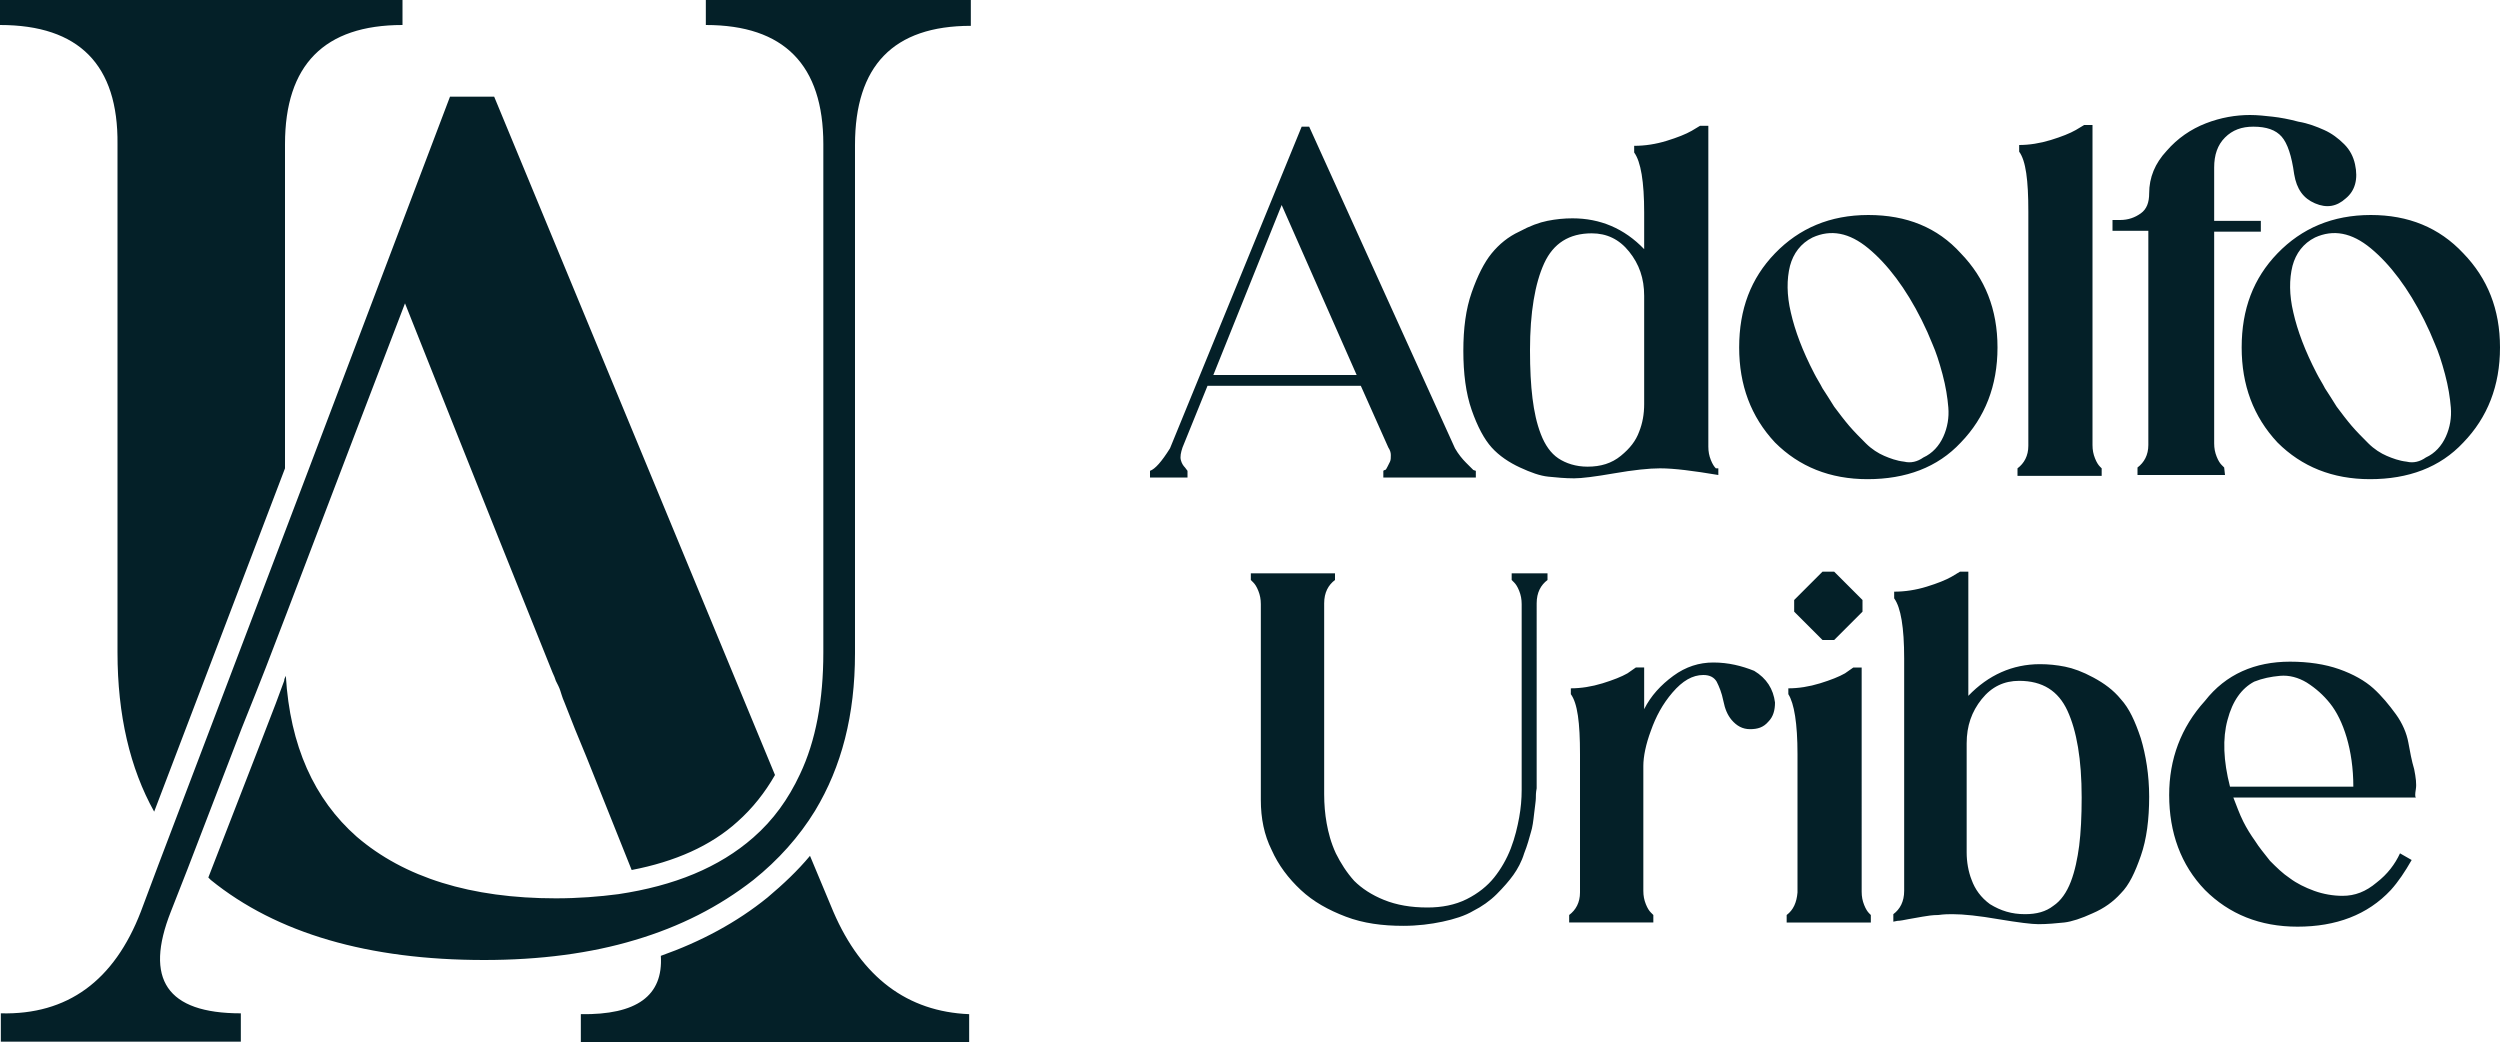 <?xml version="1.0" encoding="utf-8"?>
<!-- Generator: Adobe Illustrator 28.1.0, SVG Export Plug-In . SVG Version: 6.00 Build 0)  -->
<svg version="1.1" id="Capa_1" xmlns="http://www.w3.org/2000/svg" xmlns:xlink="http://www.w3.org/1999/xlink" x="0px" y="0px"
	 viewBox="0 0 300 125.1" style="enable-background:new 0 0 300 125.1;" xml:space="preserve">
<style type="text/css">
	.st0{fill:#042028;}
	.st1{fill:#FFFFFF;}
	.st2{fill:#144456;}
	.st3{clip-path:url(#SVGID_00000166633403169481160690000008115219726950709179_);}
	.st4{clip-path:url(#SVGID_00000075148940190666190230000000236692828565538998_);}
	.st5{opacity:0.2;clip-path:url(#SVGID_00000134971761245874109750000002897947503700572550_);}
	.st6{clip-path:url(#SVGID_00000050639773656137067540000010235520395627880085_);fill:#144456;}
	.st7{clip-path:url(#SVGID_00000075148940190666190230000000236692828565538998_);fill:#042028;}
	.st8{clip-path:url(#SVGID_00000168821100585420772700000012564730818056150181_);}
	.st9{clip-path:url(#SVGID_00000166671132088084992850000015327868809132193677_);fill:#144456;}
	.st10{clip-path:url(#SVGID_00000183971170792272338670000014590133015562587290_);}
	.st11{clip-path:url(#SVGID_00000110449614423457660830000001302285009966104458_);}
	.st12{clip-path:url(#SVGID_00000061440661886539689770000006415604700932318102_);fill:#144456;}
</style>
<path class="st0" d="M166,56.5c0,0,0.1-0.1,0.2-0.1c0.1,0,0.2-0.2,0.3-0.4c0.1-0.2,0.2-0.4,0.3-0.6c0.1-0.2,0.1-0.5,0.1-0.8
	c0-0.3-0.1-0.6-0.3-0.9l-3.3-7.4h-18.4l-3,7.4c-0.2,0.6-0.3,1.1-0.2,1.5c0.1,0.4,0.3,0.7,0.5,0.9l0.3,0.4v0.8H138v-0.8
	c0.6-0.2,1.4-1.1,2.4-2.7l15.8-38.6h0.9l17.5,38.6c0.4,0.7,0.9,1.3,1.3,1.7c0.4,0.4,0.7,0.7,0.9,0.9l0.3,0.1v0.8H166V56.5z
	 M145.6,45h17.2l-9-20.4L145.6,45z M206.2,56.2V57c-3-0.5-5.3-0.8-7-0.8c-1.3,0-3.2,0.2-5.5,0.6c-2.3,0.4-3.9,0.6-4.8,0.6
	c-1.1,0-2.1-0.1-3.1-0.2c-1-0.1-2.1-0.5-3.4-1.1c-1.3-0.6-2.5-1.4-3.4-2.4c-0.9-1-1.7-2.5-2.4-4.5c-0.7-2-1-4.4-1-7.1
	c0-2.7,0.3-5,1-7c0.7-2,1.5-3.6,2.4-4.7c0.9-1.1,2-2,3.3-2.6c1.3-0.7,2.4-1.1,3.4-1.3c1-0.2,2-0.3,3-0.3c3.3,0,6.2,1.2,8.6,3.7v-4.4
	c0-3.7-0.4-6.1-1.2-7.2v-0.8c1.3,0,2.6-0.2,3.9-0.6c1.3-0.4,2.3-0.8,3-1.2l1-0.6h1v38.5c0,0.6,0.1,1.1,0.3,1.6
	c0.2,0.5,0.4,0.8,0.6,1L206.2,56.2z M197.3,48.5V35.5c0-2.1-0.6-3.8-1.8-5.3c-1.2-1.5-2.7-2.2-4.5-2.2c-2.7,0-4.6,1.2-5.7,3.6
	c-1.1,2.4-1.7,5.9-1.7,10.4c0,2.3,0.1,4.2,0.3,5.8c0.2,1.6,0.5,3,1,4.3c0.5,1.3,1.2,2.3,2.1,2.9s2.1,1,3.5,1c1.6,0,2.9-0.4,4-1.3
	c1.1-0.9,1.8-1.8,2.2-2.9C197.1,50.8,197.3,49.7,197.3,48.5 M235.3,30.4c2.9,3,4.4,6.7,4.4,11.3c0,4.6-1.5,8.4-4.4,11.4
	c-2.8,3-6.6,4.4-11.2,4.4c-4.5,0-8.2-1.5-11.1-4.4c-2.9-3.1-4.3-6.9-4.3-11.4c0-4.6,1.4-8.3,4.3-11.3c2.9-3,6.6-4.6,11.2-4.6
	S232.5,27.3,235.3,30.4 M230.8,54.9c1.1-0.5,1.9-1.4,2.4-2.5c0.5-1.1,0.7-2.3,0.6-3.5c-0.1-1.2-0.3-2.5-0.7-4
	c-0.4-1.5-0.8-2.7-1.2-3.6c-0.4-1-0.8-1.9-1.3-2.9c-1.9-3.8-4.1-6.7-6.4-8.6c-2.3-1.9-4.5-2.3-6.7-1.3c-1.4,0.7-2.3,1.9-2.7,3.4
	c-0.4,1.6-0.4,3.5,0.1,5.6c0.5,2.2,1.4,4.6,2.8,7.3c0.3,0.6,0.7,1.2,1,1.8c0.4,0.6,0.9,1.4,1.4,2.2c0.6,0.8,1.2,1.6,1.8,2.3
	c0.6,0.7,1.3,1.4,2,2.1c0.7,0.7,1.5,1.2,2.2,1.5c0.7,0.3,1.5,0.6,2.4,0.7C229.3,55.6,230.1,55.4,230.8,54.9 M252,56
	c-0.2-0.2-0.4-0.5-0.6-1c-0.2-0.5-0.3-1-0.3-1.6V15h-1l-1,0.6c-0.7,0.4-1.7,0.8-3,1.2c-1.3,0.4-2.6,0.6-3.8,0.6v0.8
	c0.8,1.1,1.1,3.4,1.1,7.2v28.1c0,1.2-0.5,2.1-1.3,2.7v0.9h10.1v-0.9L252,56z M282.6,19.7c-0.2-0.9-0.6-1.7-1.3-2.4
	c-0.7-0.7-1.5-1.3-2.4-1.7c-0.9-0.4-1.9-0.8-3.1-1c-1.1-0.3-2.2-0.5-3.1-0.6c-0.9-0.1-1.8-0.2-2.7-0.2c-1.7,0-3.5,0.3-5.3,1
	c-1.8,0.7-3.4,1.8-4.7,3.3c-1.4,1.5-2.1,3.2-2.1,5.1c0,1.1-0.3,1.9-1,2.4c-0.7,0.5-1.5,0.8-2.5,0.8h-0.9v1.3h4.3v25.7
	c0,1.2-0.5,2.1-1.3,2.7v0.9H267l-0.1-0.9l-0.3-0.3c-0.2-0.2-0.4-0.5-0.6-1c-0.2-0.5-0.3-1-0.3-1.6V27.8h5.6v-1.3h-5.6v-6.4
	c0-1.5,0.4-2.7,1.3-3.6c0.9-0.9,2-1.3,3.4-1.3c1.6,0,2.7,0.4,3.4,1.2c0.7,0.8,1.2,2.3,1.5,4.5c0.3,1.8,1.1,2.9,2.5,3.5
	c1.4,0.6,2.6,0.4,3.7-0.6C282.6,22.9,283,21.5,282.6,19.7 M295.6,30.4c2.9,3,4.4,6.7,4.4,11.3c0,4.6-1.5,8.4-4.4,11.4
	c-2.8,3-6.6,4.4-11.2,4.4c-4.5,0-8.2-1.5-11.1-4.4c-2.9-3.1-4.3-6.9-4.3-11.4c0-4.6,1.4-8.3,4.3-11.3c2.9-3,6.6-4.6,11.2-4.6
	C289,25.8,292.7,27.3,295.6,30.4 M291.1,54.9c1.1-0.5,1.9-1.4,2.4-2.5c0.5-1.1,0.7-2.3,0.6-3.5c-0.1-1.2-0.3-2.5-0.7-4
	c-0.4-1.5-0.8-2.7-1.2-3.6c-0.4-1-0.8-1.9-1.3-2.9c-1.9-3.8-4.1-6.7-6.4-8.6c-2.3-1.9-4.5-2.3-6.7-1.3c-1.4,0.7-2.3,1.9-2.7,3.4
	c-0.4,1.6-0.4,3.5,0.1,5.6c0.5,2.2,1.4,4.6,2.8,7.3c0.3,0.6,0.7,1.2,1,1.8c0.4,0.6,0.9,1.4,1.4,2.2c0.6,0.8,1.2,1.6,1.8,2.3
	c0.6,0.7,1.3,1.4,2,2.1c0.7,0.7,1.5,1.2,2.2,1.5c0.7,0.3,1.5,0.6,2.4,0.7C289.6,55.6,290.4,55.4,291.1,54.9 M181.4,69.6l0.3,0.3
	c0.2,0.2,0.4,0.5,0.6,1c0.2,0.5,0.3,1,0.3,1.6v22.3c0,1.1-0.1,2.2-0.3,3.3c-0.2,1.1-0.5,2.4-1,3.7c-0.5,1.3-1.2,2.5-2,3.5
	c-0.8,1-1.9,1.9-3.3,2.6c-1.4,0.7-3,1-4.7,1c-2,0-3.7-0.3-5.2-0.9c-1.5-0.6-2.7-1.4-3.6-2.3c-0.9-1-1.6-2.1-2.2-3.3
	c-0.6-1.3-0.9-2.5-1.1-3.6c-0.2-1.1-0.3-2.3-0.3-3.5V72.4c0-1.3,0.5-2.2,1.3-2.8v-0.8h-10.1v0.8l0.3,0.3c0.2,0.2,0.4,0.5,0.6,1
	c0.2,0.5,0.3,1,0.3,1.6V96c0,2.2,0.4,4.2,1.3,6c0.8,1.8,2,3.4,3.5,4.8c1.5,1.4,3.3,2.4,5.4,3.2c2.1,0.8,4.4,1.1,6.9,1.1
	c1.7,0,3.3-0.2,4.7-0.5c1.4-0.3,2.7-0.7,3.7-1.3c1-0.5,2-1.2,2.8-2c0.8-0.8,1.5-1.6,2-2.3c0.5-0.7,1-1.6,1.3-2.6
	c0.4-1,0.6-1.8,0.8-2.5c0.2-0.6,0.3-1.4,0.4-2.3c0.1-0.9,0.2-1.5,0.2-1.8c0-0.3,0-0.7,0.1-1.2V72.4c0-1.3,0.5-2.2,1.3-2.8v-0.8h-4.3
	L181.4,69.6z M205.6,79.5c-1.7,0-3.3,0.5-4.8,1.6c-1.5,1.1-2.7,2.4-3.5,4v-5h-1l-1,0.7c-0.7,0.4-1.7,0.8-3,1.2
	c-1.3,0.4-2.6,0.6-3.8,0.6v0.7c0.8,1.1,1.1,3.4,1.1,7.2v16.6c0,1.2-0.5,2.1-1.3,2.7v0.9h10.1v-0.9l-0.3-0.3c-0.2-0.2-0.4-0.5-0.6-1
	c-0.2-0.5-0.3-1-0.3-1.6v-15c0-1.1,0.3-2.6,0.9-4.2c0.6-1.7,1.4-3.2,2.6-4.6c1.2-1.4,2.4-2.1,3.7-2.1c0.8,0,1.3,0.3,1.6,0.8
	c0.3,0.6,0.6,1.3,0.8,2.3c0.2,1,0.5,1.7,1,2.3c0.6,0.7,1.3,1.1,2.2,1.1c0.9,0,1.6-0.2,2.2-0.9c0.6-0.6,0.8-1.4,0.8-2.3
	c-0.2-1.6-1-2.9-2.5-3.8C209,79.9,207.4,79.5,205.6,79.5 M224.5,109.8v0.9h-10.1v-0.9c0.8-0.6,1.2-1.5,1.3-2.7V90.5
	c0-3.7-0.4-6.1-1.1-7.2v-0.7c1.2,0,2.5-0.2,3.8-0.6c1.3-0.4,2.3-0.8,3-1.2l1-0.7h1V107c0,0.6,0.1,1.1,0.3,1.6c0.2,0.5,0.4,0.8,0.6,1
	L224.5,109.8z M220.1,76.8h-1.4l-3.4-3.4V72l3.4-3.4h1.4l3.4,3.4v1.4L220.1,76.8z M244.8,79.7c1,0,2,0.1,3,0.3
	c1,0.2,2.1,0.6,3.4,1.3c1.3,0.7,2.4,1.5,3.3,2.6c1,1.1,1.7,2.6,2.4,4.7c0.6,2,1,4.4,1,7c0,2.7-0.3,5.1-1,7.1c-0.7,2-1.4,3.5-2.4,4.5
	c-0.9,1-2,1.8-3.4,2.4c-1.3,0.6-2.5,1-3.4,1.1c-1,0.1-2,0.2-3.1,0.2c-0.8,0-2.4-0.2-4.8-0.6c-2.3-0.4-4.2-0.6-5.5-0.6
	c-0.4,0-1,0-1.7,0.1c-0.7,0-1.3,0.1-1.9,0.2c-0.6,0.1-1.2,0.2-1.7,0.3c-0.5,0.1-1,0.2-1.3,0.2l-0.5,0.1v-0.9
	c0.8-0.6,1.3-1.5,1.3-2.8V79c0-3.7-0.4-6.1-1.2-7.2V71c1.3,0,2.6-0.2,3.9-0.6c1.3-0.4,2.3-0.8,3-1.2l1-0.6h1v14.9
	C238.6,81,241.5,79.7,244.8,79.7 M243,109.7c1.4,0,2.5-0.3,3.4-1c0.9-0.6,1.6-1.6,2.1-2.9c0.5-1.3,0.8-2.8,1-4.3
	c0.2-1.6,0.3-3.5,0.3-5.8c0-4.6-0.6-8-1.7-10.4c-1.1-2.4-3-3.6-5.8-3.6c-1.8,0-3.3,0.7-4.5,2.2c-1.2,1.5-1.8,3.2-1.8,5.3v13.1
	c0,1.1,0.2,2.3,0.6,3.3c0.4,1.1,1.1,2.1,2.2,2.9C240.1,109.3,241.4,109.7,243,109.7 M274.8,79.4c2.2,0,4.2,0.3,5.9,0.9
	c1.7,0.6,3.1,1.4,4.1,2.3c1,0.9,1.9,2,2.7,3.1c0.8,1.1,1.3,2.3,1.5,3.4c0.2,1.1,0.4,2.2,0.7,3.2c0.2,1,0.3,1.8,0.2,2.4
	c-0.1,0.6-0.1,0.9,0,1H268c0.4,1,0.7,1.9,1.2,2.9c0.4,0.8,0.9,1.6,1.4,2.3c0.5,0.8,1.1,1.5,1.8,2.4c0.8,0.8,1.5,1.5,2.4,2.1
	c0.8,0.6,1.8,1.1,2.9,1.5c1.1,0.4,2.3,0.6,3.4,0.6c1.5,0,2.8-0.5,4.1-1.6c1.3-1,2.2-2.2,2.8-3.5l1.4,0.8c-0.8,1.4-1.6,2.6-2.5,3.6
	c-2.8,3-6.6,4.4-11.2,4.4c-4.5,0-8.2-1.5-11.1-4.4c-2.9-3-4.3-6.9-4.3-11.4c0-4.3,1.4-8.1,4.3-11.3
	C267.1,80.9,270.6,79.4,274.8,79.4 M267.6,94.4h14.8c0-2.2-0.3-4.2-0.8-5.9c-0.5-1.7-1.2-3.1-2-4.1c-0.8-1-1.7-1.8-2.8-2.5
	c-1-0.6-2.1-0.9-3.2-0.8c-1.1,0.1-2.1,0.3-3.1,0.7c-1.5,0.8-2.6,2.3-3.2,4.6C266.7,88.6,266.8,91.3,267.6,94.4 M59.3,11.6h-5.3
	L36.9,56.7L19,103.8l-2.1,5.6c-3.2,8.3-8.8,12.4-16.8,12.2v3.4h28.8v-3.4c-8.9,0-11.6-4.1-8.4-12.2l2-5.1l6.5-16.9v0h0l1.6-4
	l1.3-3.3c2.6-6.7,8.1-21.3,16.7-43.7C57.7,59.3,63.6,74,66.3,80.7c0.2,0.4,0.3,0.7,0.4,1l0.3,0.6c0.2,0.4,0.3,0.8,0.4,1.1
	c0.1,0.3,0.2,0.6,0.3,0.8h0l1.3,3.3l1.4,3.4l5.4,13.5c5.2-1,9.5-2.9,12.7-5.8c1.8-1.6,3.3-3.5,4.5-5.6L59.3,11.6z M100,109.4
	l-2.8-6.7c-1.5,1.8-3.2,3.4-5.1,5c-3.7,3-8,5.3-12.8,7c0.3,4.8-2.9,7.1-9.6,7v3.4h46.6v-3.4C108.9,121.4,103.4,117.3,100,109.4 M0,0
	v3c9.5,0,14.2,4.8,14.1,14.3v61c0,7.5,1.5,13.9,4.4,19.1l15.7-41.2V17.3C34.2,7.8,38.9,3,48.3,3V0H0z M84.7,0v3
	c9.4,0,14.1,4.8,14.1,14.3v61c0,5.7-0.9,10.6-2.8,14.6c-1.4,3-3.2,5.5-5.6,7.6c-4.1,3.6-9.5,5.8-16.2,6.8c-2.3,0.3-4.8,0.5-7.5,0.5
	c-10.2,0-18.2-2.5-23.9-7.4c-5.1-4.5-8-10.9-8.5-19.3c-0.1,0.2-0.2,0.4-0.2,0.6l-1,2.7l-2.2,5.7h0L25,105.3c0.1,0.1,0.2,0.2,0.3,0.3
	c7.9,6.4,18.9,9.6,32.8,9.6c6.7,0,12.8-0.8,18.1-2.4c5.4-1.6,10.1-4,14.2-7.2c3-2.4,5.5-5.2,7.4-8.3c3.2-5.3,4.8-11.5,4.8-18.9v-61
	c0-9.5,4.6-14.3,13.9-14.3V0H84.7z"/>
</svg>
